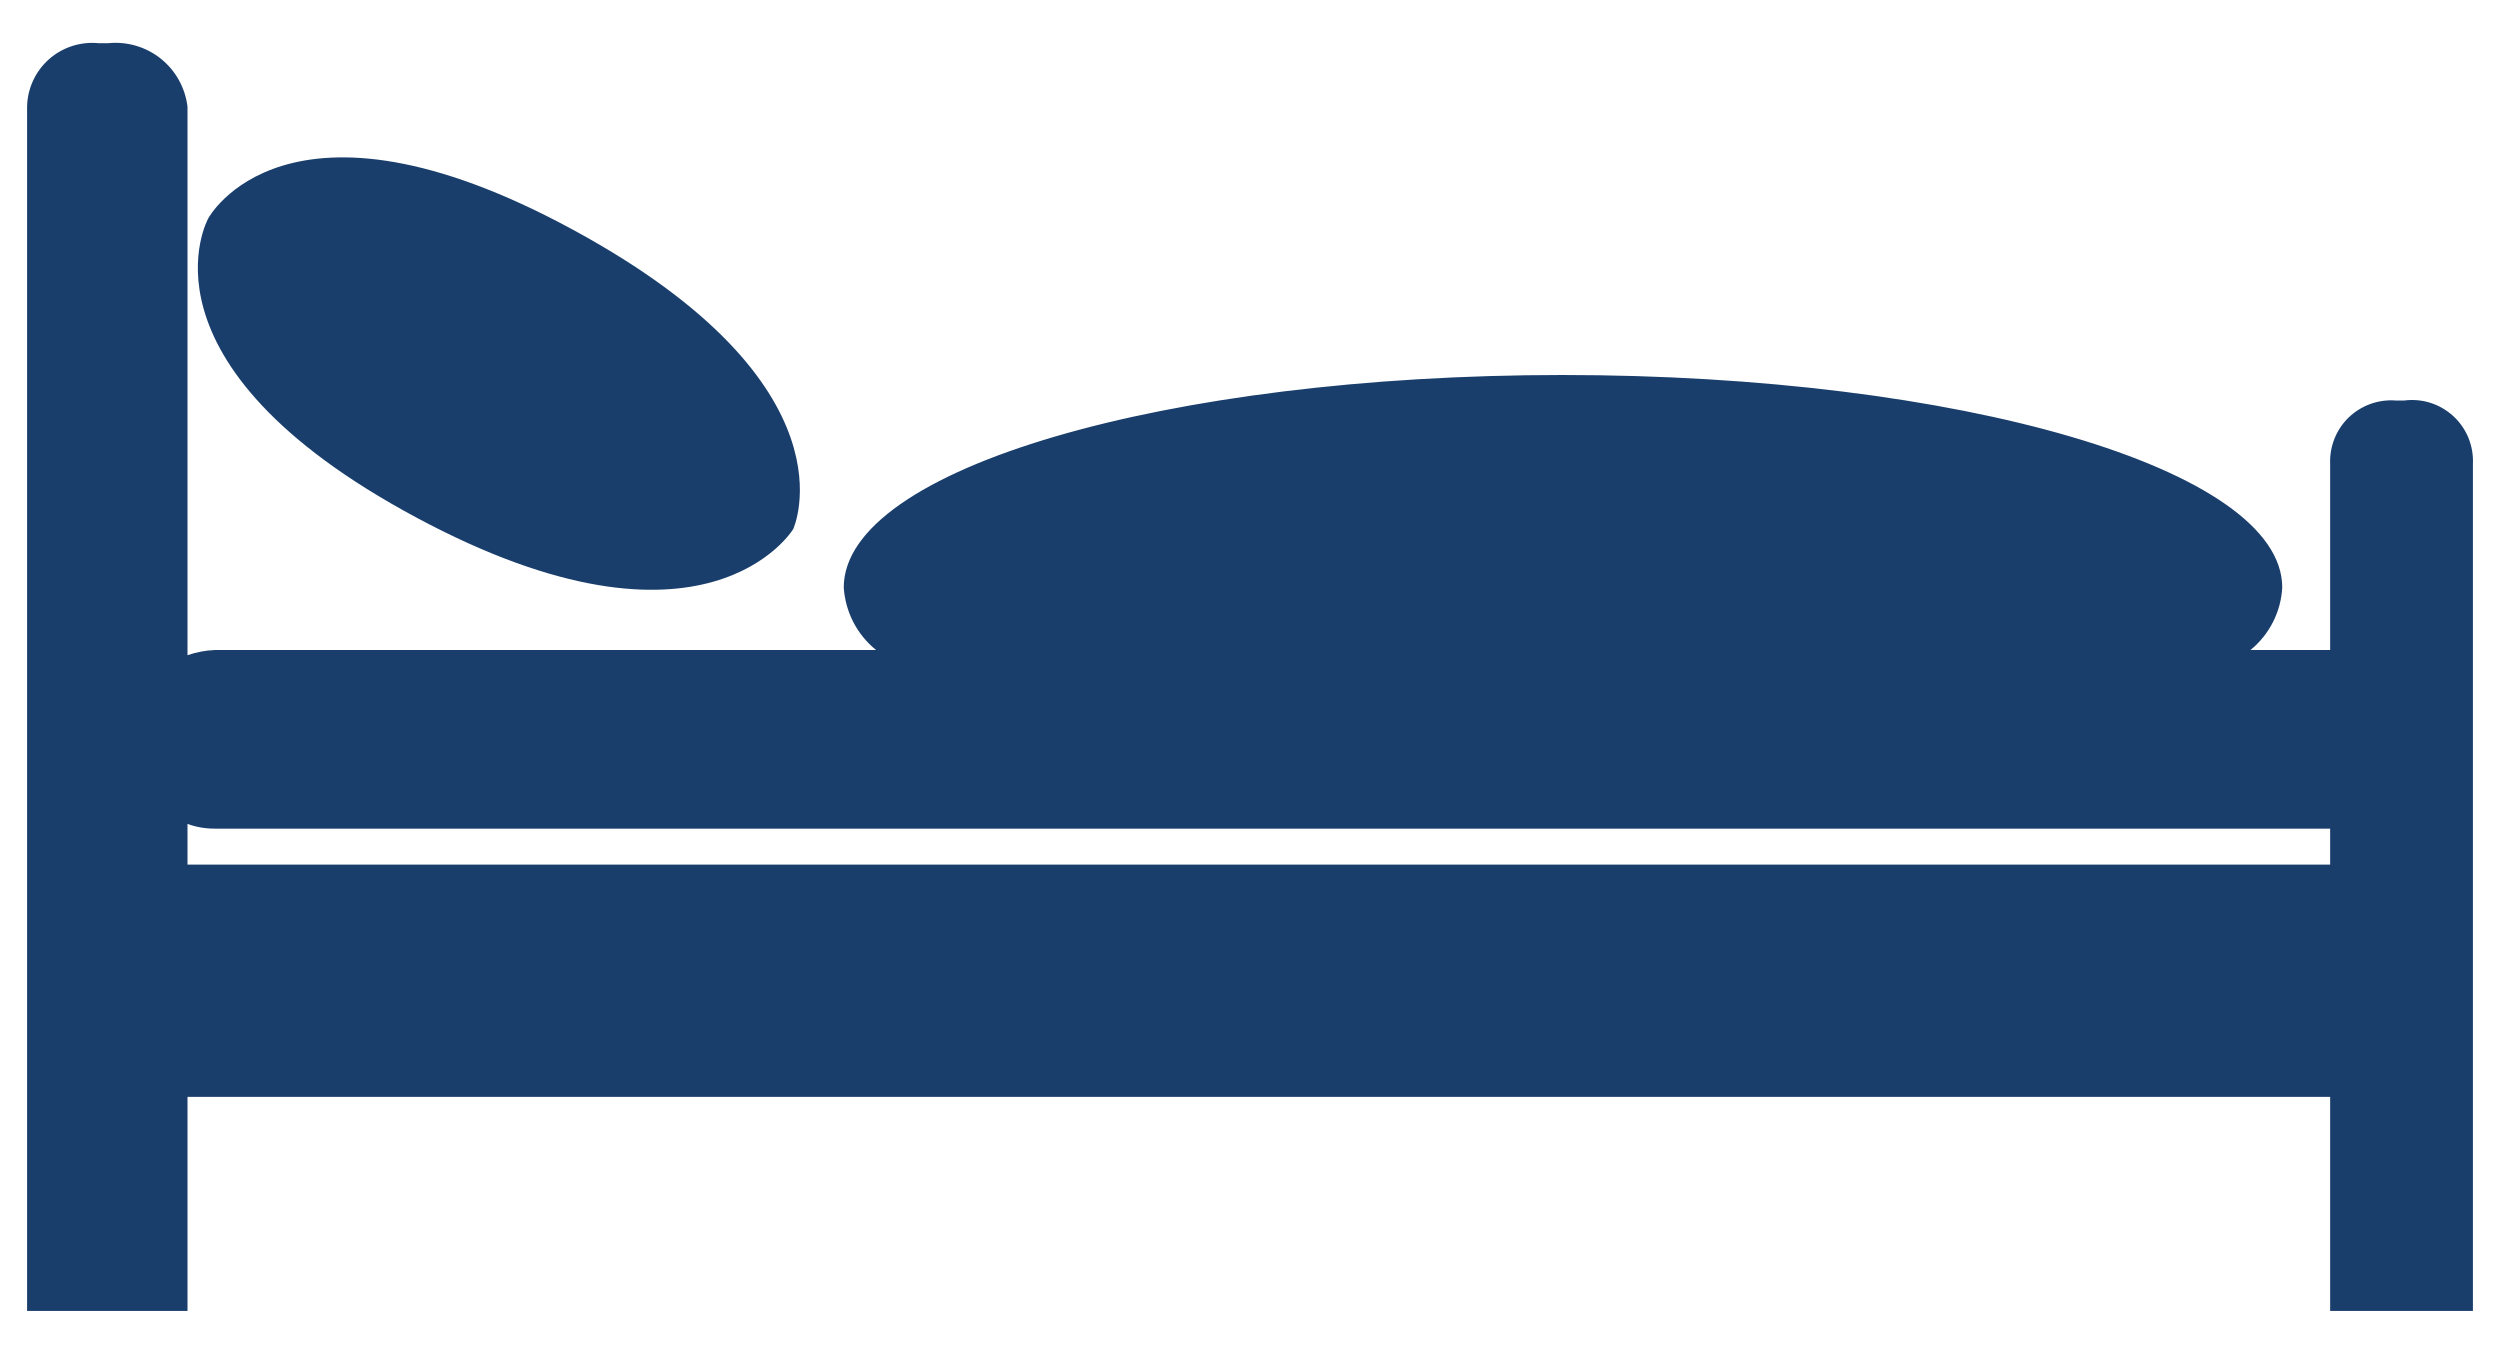 <svg width="48" height="26" style="margin-left:0;min-width: 26px;" viewBox="0 0 48 26" fill="none" xmlns="http://www.w3.org/2000/svg">
<path d="M4 4.19C4 4.19 5.49 1.42 10.999 4.41C16.509 7.4 15.229 10.16 15.229 10.16C15.229 10.16 13.559 12.92 8 9.94C2.44 6.96 4 4.19 4 4.19ZM47.48 8.91V25.17H44.739V21.06H3.6V25.17H0.52V2.05C0.523 1.877 0.562 1.706 0.635 1.549C0.707 1.392 0.812 1.251 0.941 1.137C1.071 1.022 1.223 0.936 1.388 0.883C1.553 0.83 1.727 0.812 1.9 0.83H2.07C2.434 0.791 2.799 0.897 3.086 1.125C3.372 1.354 3.557 1.686 3.6 2.05V12.58C3.77 12.521 3.949 12.487 4.13 12.48H16.82C16.639 12.333 16.491 12.151 16.384 11.945C16.278 11.738 16.215 11.512 16.2 11.28C16.2 9 22.39 7.2 30 7.2C37.609 7.2 43.819 9 43.819 11.28C43.807 11.511 43.746 11.738 43.641 11.944C43.536 12.151 43.389 12.333 43.209 12.48H44.739V8.91C44.732 8.744 44.76 8.579 44.821 8.425C44.882 8.271 44.975 8.131 45.094 8.016C45.214 7.901 45.356 7.812 45.512 7.756C45.668 7.7 45.834 7.677 45.999 7.69H46.16C46.33 7.668 46.502 7.683 46.666 7.735C46.829 7.787 46.979 7.875 47.105 7.991C47.231 8.107 47.33 8.25 47.395 8.409C47.459 8.568 47.488 8.739 47.48 8.91ZM44.739 16.6V15.91H4.13C3.949 15.911 3.77 15.881 3.6 15.82V16.6H44.739Z" fill="#1A3E6C" />
</svg>